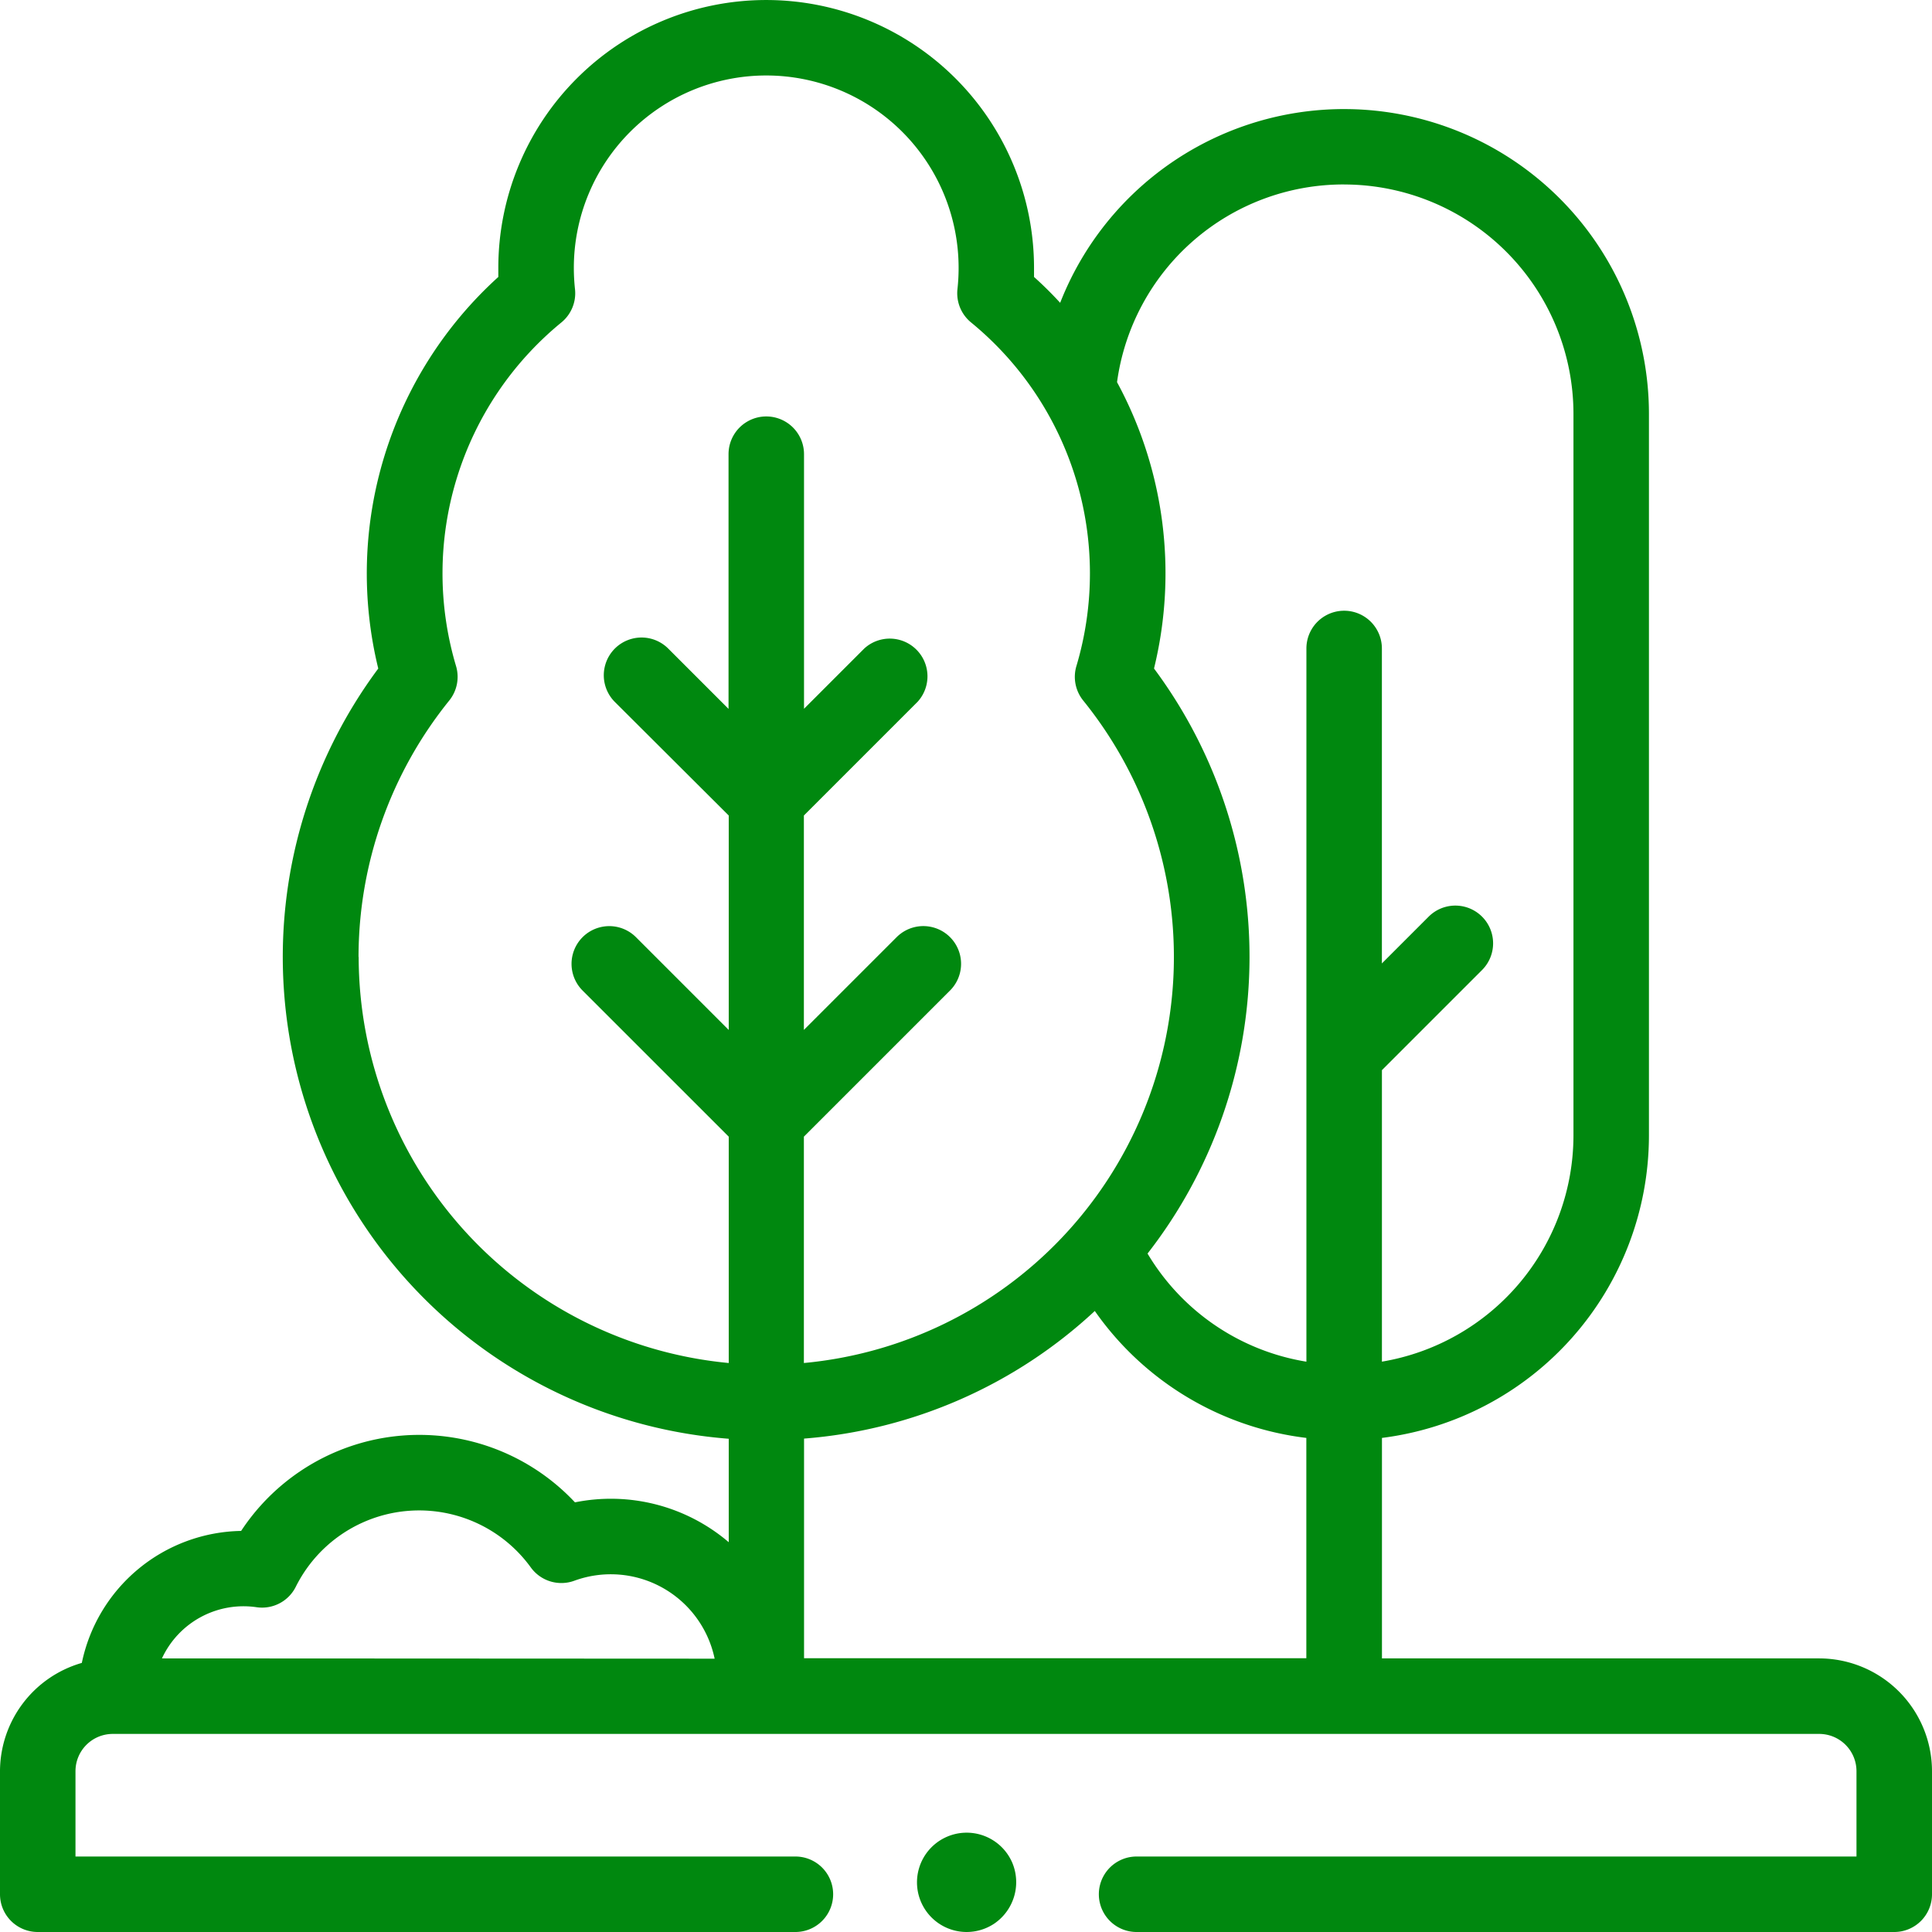 <svg xmlns="http://www.w3.org/2000/svg" width="57" height="57" viewBox="0 0 57 57">
  <g id="services2" transform="translate(0 0)">
    <g id="Group_4" data-name="Group 4">
      <path id="Path_18" data-name="Path 18" d="M53.672,48.928h-12.9V42.423A9,9,0,0,0,48.649,33.5V12.207A8.995,8.995,0,0,0,31.278,8.934q-.366-.4-.771-.763,0-.134,0-.268a7.9,7.9,0,0,0-15.805,0q0,.134,0,.268a11.8,11.8,0,0,0-3.542,11.553A14.258,14.258,0,0,0,21.5,42.448V45.5a5.355,5.355,0,0,0-4.537-1.176,6.293,6.293,0,0,0-9.849.843,4.887,4.887,0,0,0-4.7,3.894A3.334,3.334,0,0,0,0,52.256v3.63A1.113,1.113,0,0,0,1.113,57H23.467a1.113,1.113,0,1,0,0-2.227H2.227V52.256a1.1,1.1,0,0,1,1.1-1.1H53.672a1.1,1.1,0,0,1,1.1,1.1v2.517H33.533a1.113,1.113,0,1,0,0,2.227H55.887A1.113,1.113,0,0,0,57,55.887v-3.63A3.332,3.332,0,0,0,53.672,48.928ZM32.3,38.678a8.915,8.915,0,0,0,6.241,3.745v6.5H23.722v-6.48A14.207,14.207,0,0,0,32.3,38.678ZM39.658,5.443a6.772,6.772,0,0,1,6.764,6.764V33.5a6.775,6.775,0,0,1-5.651,6.673v-8.6l2.954-2.954a1.113,1.113,0,0,0-1.575-1.575l-1.38,1.38V19.132a1.113,1.113,0,0,0-2.227,0V40.174a6.712,6.712,0,0,1-4.687-3.19,14.245,14.245,0,0,0,.191-17.261,11.827,11.827,0,0,0-1.091-8.448,6.745,6.745,0,0,1,6.7-5.833ZM10.578,28.234a12.058,12.058,0,0,1,2.676-7.566,1.113,1.113,0,0,0,.2-1.019,9.568,9.568,0,0,1,3.11-10.137,1.113,1.113,0,0,0,.4-.983,5.775,5.775,0,0,1-.034-.626,5.676,5.676,0,0,1,11.352,0,5.784,5.784,0,0,1-.034.626,1.113,1.113,0,0,0,.4.983,9.568,9.568,0,0,1,3.11,10.137,1.113,1.113,0,0,0,.2,1.019,12.032,12.032,0,0,1-8.241,19.545V33.535l4.312-4.312a1.113,1.113,0,0,0-1.575-1.574l-2.737,2.737V24.06l3.353-3.353A1.113,1.113,0,0,0,25.5,19.132l-1.779,1.779V13.4a1.113,1.113,0,0,0-2.227,0v7.514l-1.779-1.779a1.113,1.113,0,0,0-1.575,1.575L21.5,24.06v6.327l-2.737-2.737a1.113,1.113,0,1,0-1.575,1.574L21.5,33.535v6.678a12.048,12.048,0,0,1-10.918-11.98Zm-5.8,20.694A2.652,2.652,0,0,1,7.57,47.418a1.112,1.112,0,0,0,1.155-.6,4.067,4.067,0,0,1,6.936-.573,1.113,1.113,0,0,0,1.285.391,3.13,3.13,0,0,1,4.138,2.3Z" transform="translate(0 0)" fill="#00880f"/>
      <path id="Path_19" data-name="Path 19" d="M249.015,492.909a1.465,1.465,0,1,0-.54,1.778A1.479,1.479,0,0,0,249.015,492.909Z" transform="translate(-219.142 -437.934)" fill="#00880f"/>
    </g>
  </g>
</svg>
